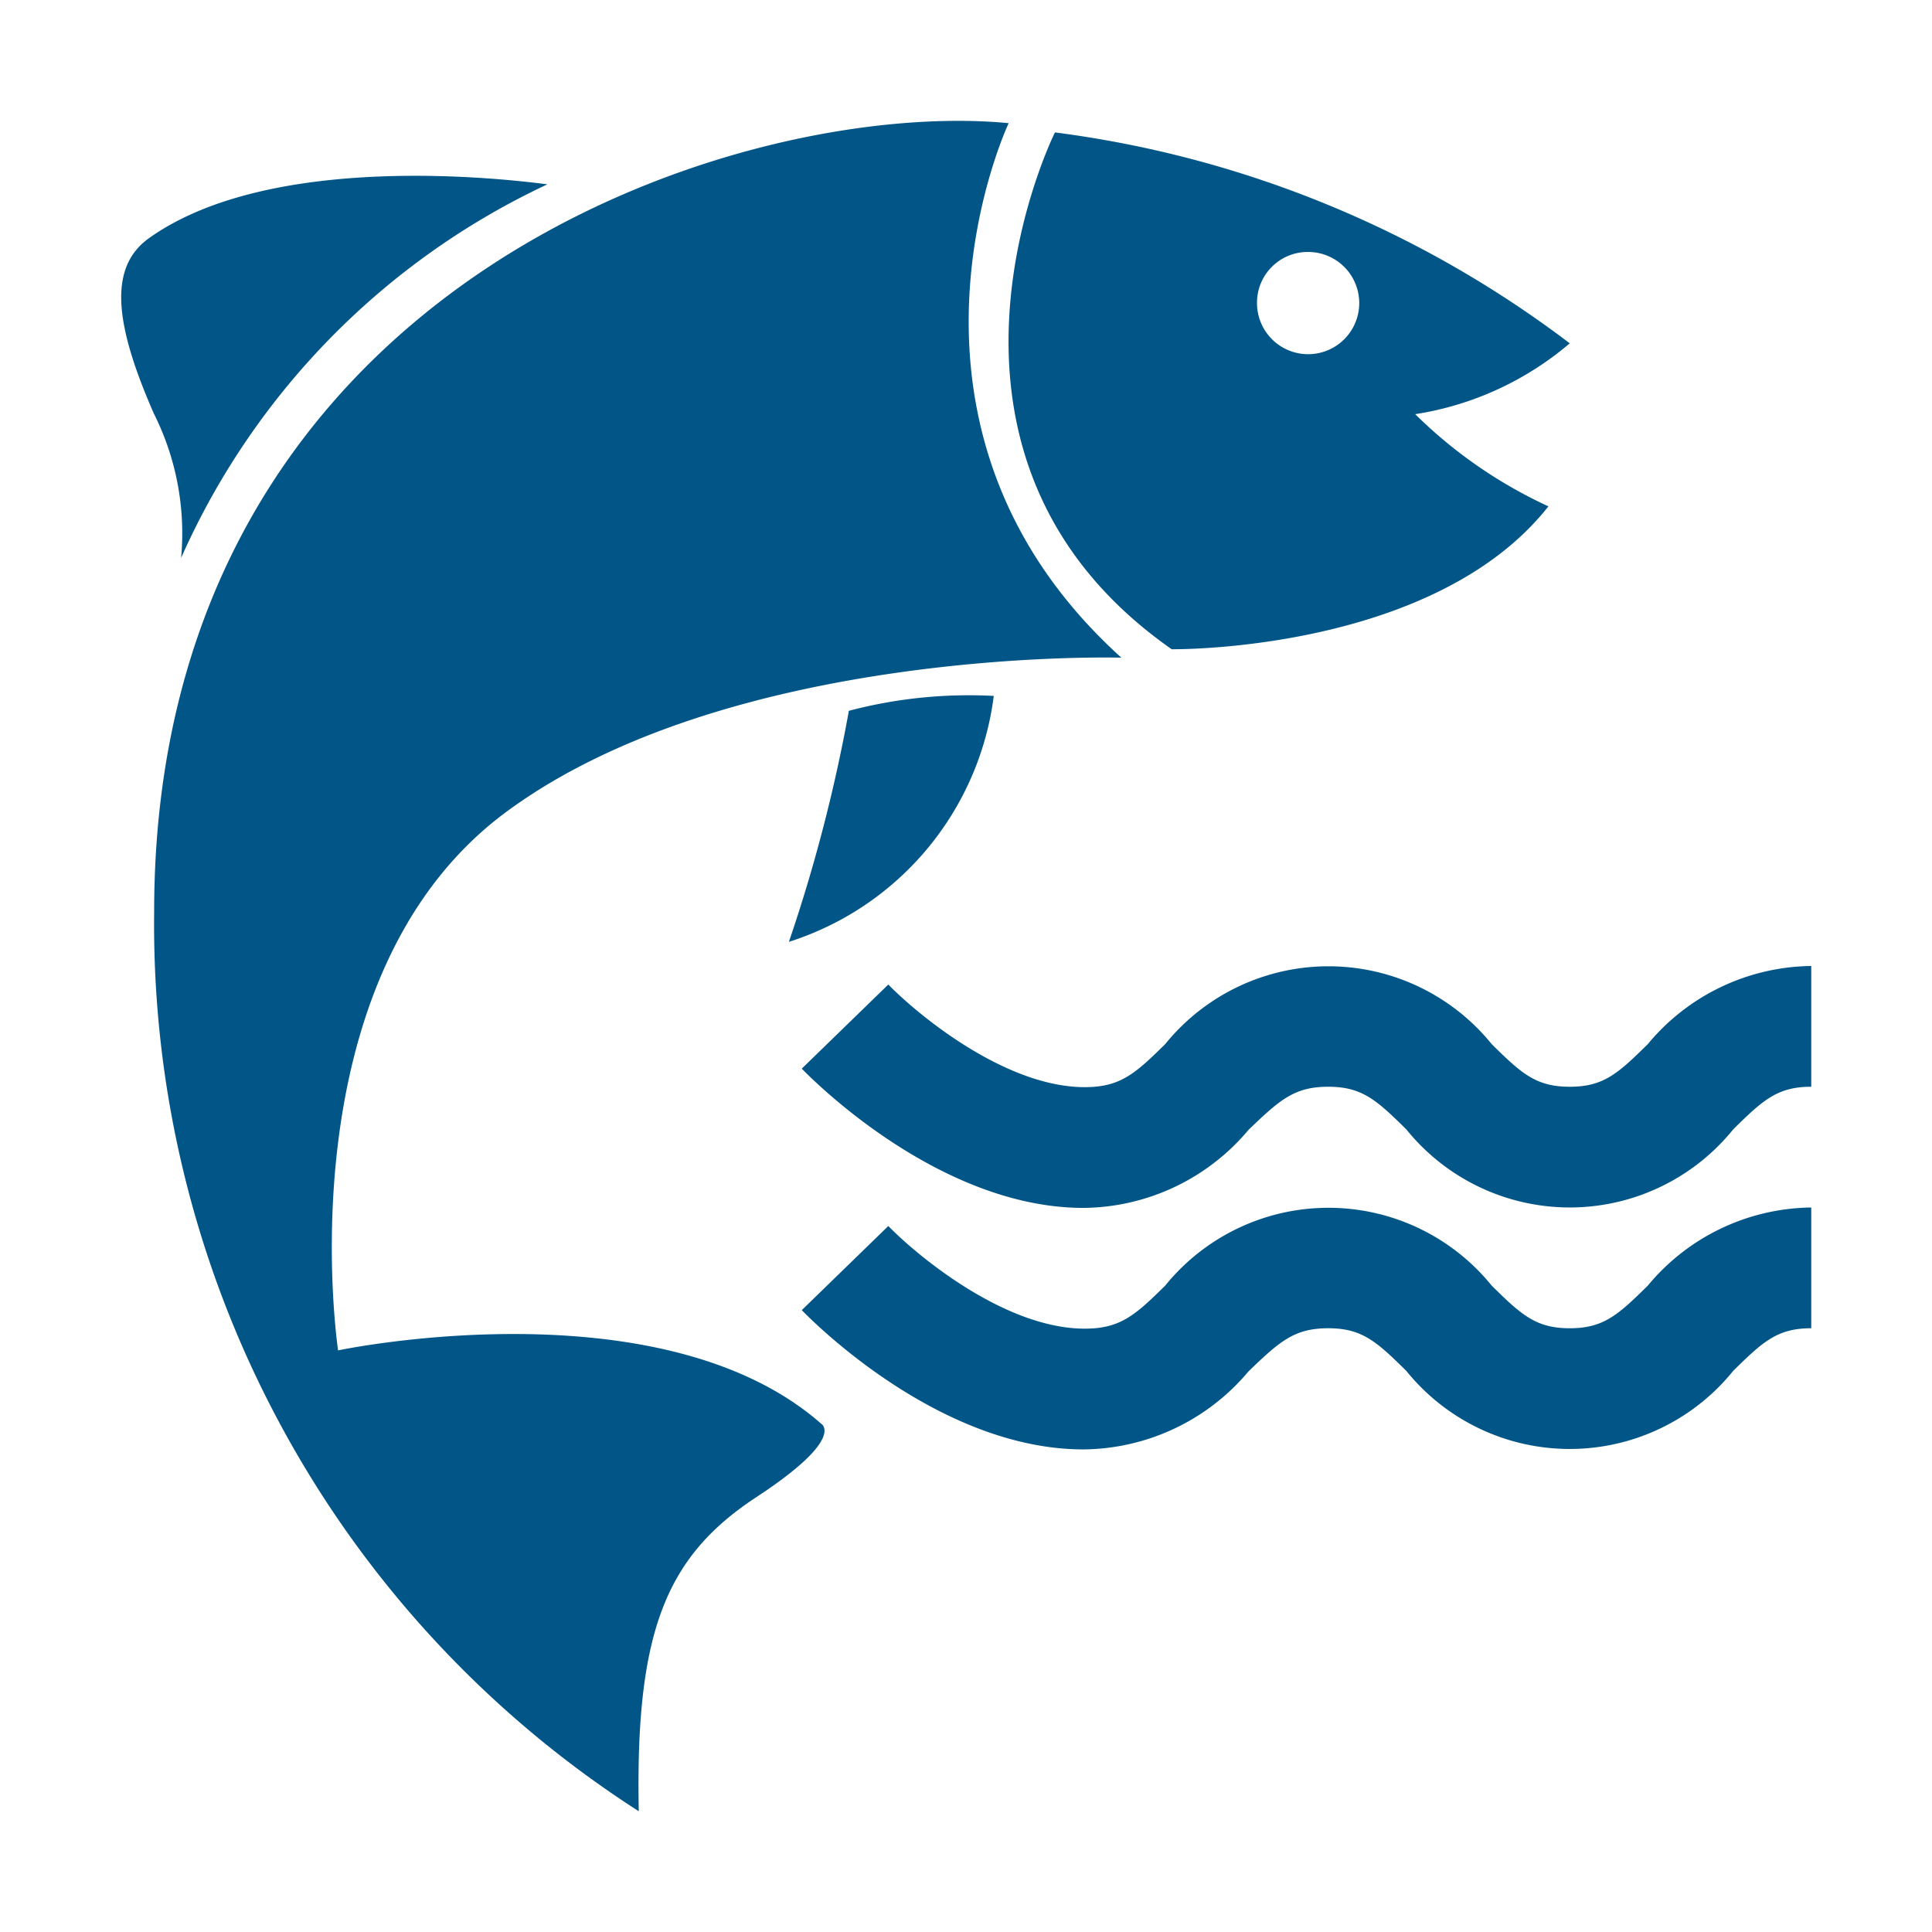 <?xml version="1.0" standalone="no"?><!DOCTYPE svg PUBLIC "-//W3C//DTD SVG 1.1//EN" "http://www.w3.org/Graphics/SVG/1.1/DTD/svg11.dtd"><svg t="1718689752112" class="icon" viewBox="0 0 1024 1024" version="1.1" xmlns="http://www.w3.org/2000/svg" p-id="32291" xmlns:xlink="http://www.w3.org/1999/xlink" width="200" height="200"><path d="M435.2 754.56c-85.333-74.88-256-38.827-256-38.827S149.333 518.187 268.373 430.293s325.973-81.707 325.973-81.707c-135.68-122.667-59.733-283.307-59.733-283.307-142.933-13.653-452.907 85.333-452.907 417.92A558.507 558.507 0 0 0 338.56 960c-1.92-95.787 14.72-135.253 62.507-166.613s34.133-38.827 34.133-38.827z" fill="#025587" p-id="32292"></path><path d="M418.133 499.2a157.653 157.653 0 0 0 108.587-130.347 249.387 249.387 0 0 0-76.8 7.893 843.307 843.307 0 0 1-31.787 122.453zM96 295.68a395.733 395.733 0 0 1 194.133-197.973c-21.333-2.773-146.987-17.92-211.84 29.013-21.333 16-16.853 46.507 3.2 92.373a141.44 141.44 0 0 1 14.507 76.587zM621.013 344.107s138.453 1.92 199.68-75.733a247.68 247.68 0 0 1-70.613-48.853A165.333 165.333 0 0 0 832 181.973a571.733 571.733 0 0 0-272.853-111.787s-85.333 170.88 61.867 273.92z m71.893-210.56a27.093 27.093 0 1 1-26.667 27.093 26.88 26.88 0 0 1 26.453-27.093zM873.387 553.387C857.6 568.96 849.92 576 832 576s-25.6-7.04-41.387-22.613a111.36 111.36 0 0 0-173.013 0c-16 15.787-23.893 22.827-42.667 22.827-42.667 0-89.387-39.253-104.107-54.4l-45.867 44.587c7.253 7.467 73.813 73.813 149.333 73.813a115.413 115.413 0 0 0 87.467-41.387C678.4 582.827 686.08 576 704 576s25.6 7.04 41.387 22.613a111.36 111.36 0 0 0 173.227 0C934.4 583.04 942.08 576 960 576v-64a114.133 114.133 0 0 0-86.613 41.387z" fill="#025587" p-id="32293"></path><path d="M832 704c-17.92 0-25.6-7.04-41.387-22.613a111.36 111.36 0 0 0-173.013 0c-16 15.787-23.893 22.827-42.667 22.827-42.667 0-89.387-39.253-104.107-54.4l-45.867 44.587c7.253 7.467 73.813 73.813 149.333 73.813a115.413 115.413 0 0 0 87.467-41.387C678.4 710.827 686.08 704 704 704s25.6 7.04 41.387 22.613a111.36 111.36 0 0 0 173.227 0C934.4 711.04 942.08 704 960 704v-64a114.133 114.133 0 0 0-86.613 41.387C857.6 696.96 849.92 704 832 704z" fill="#025587" p-id="32294"></path></svg>